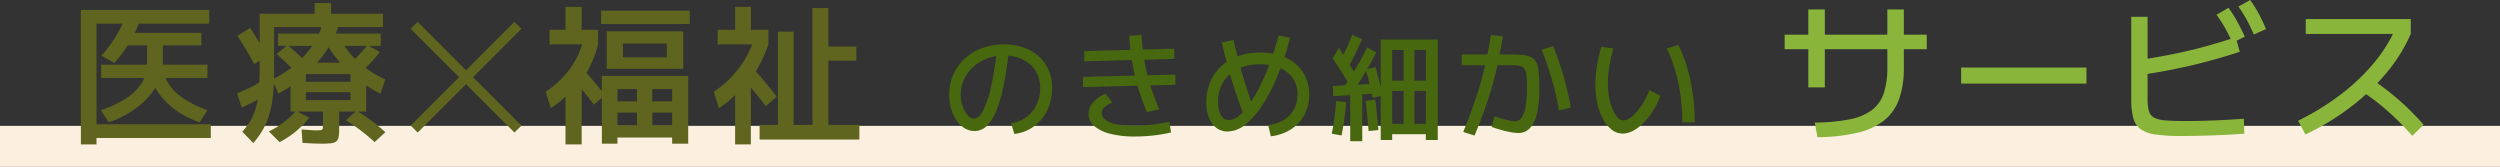 <svg xmlns="http://www.w3.org/2000/svg" width="556.201" height="37.131" viewBox="0 0 556.201 37.131">
  <rect x="0" y="0" width="556.201" height="37.131" fill="#333333" stroke="none"/>
  <g id="グループ_30939" data-name="グループ 30939" transform="translate(7455 18827.07)">
    <rect id="長方形_25638" data-name="長方形 25638" width="556.201" height="9.131" transform="translate(-7455 -18799.07)" fill="#fbefe0"/>
    <g id="グループ_30938" data-name="グループ 30938" transform="translate(-38 78)">
      <path id="パス_50820" data-name="パス 50820" d="M-65.212-1.8a41.939,41.939,0,0,0,7.735-.714,12.22,12.22,0,0,0,4.964-2.057,7.729,7.729,0,0,0,2.652-3.74,17.81,17.81,0,0,0,.8-5.729v-12.92h3.672v12.92a20.677,20.677,0,0,1-1.054,7.021,10.588,10.588,0,0,1-3.332,4.743A15.086,15.086,0,0,1-55.709.459a41.056,41.056,0,0,1-8.891,1Zm-1.428-7.82v-17.34h3.672v17.34Zm-5.27-8.5v-3.23h31.62v3.23Zm39.27,7.65v-3.57H-4.76v3.57ZM16.49,1.19a41.933,41.933,0,0,1-5.8-.323A7.532,7.532,0,0,1,7.276-.34,4.47,4.47,0,0,1,5.644-2.856,16.891,16.891,0,0,1,5.2-7.14V-25.33H8.84V-7.072A10.342,10.342,0,0,0,9.112-4.42a2.382,2.382,0,0,0,1.105,1.479,6.184,6.184,0,0,0,2.516.646q1.683.153,4.5.153,2.142,0,4.454-.068T26.214-2.4q2.21-.119,4.046-.255l.1,3.332q-1.462.1-3.23.2t-3.638.17q-1.87.068-3.672.1T16.49,1.19Zm-8.942-17q2.924-.442,5.491-.935t5.032-1.071q2.465-.578,5-1.309t5.389-1.649l.884,3.23q-5.3,1.734-10.472,2.958T8.092-12.512Zm20.2-3.774q-.884-1.87-1.717-3.332a29.913,29.913,0,0,0-1.853-2.856l2.652-1.564a25.307,25.307,0,0,1,1.938,3.026q.85,1.564,1.7,3.4Zm4.726-1.8q-.816-1.9-1.632-3.383a27.3,27.3,0,0,0-1.8-2.839l2.618-1.462a25.917,25.917,0,0,1,1.921,3.06q.833,1.564,1.615,3.4ZM42.33-2.21a58.672,58.672,0,0,0,9.316-5.712,45.152,45.152,0,0,0,7.276-6.817,33.647,33.647,0,0,0,4.93-7.633l1.054.85H44.03v-3.3H67.388v3.3a35.749,35.749,0,0,1-5.321,8.568A48.7,48.7,0,0,1,54.06-5.287,56.146,56.146,0,0,1,43.962.85Zm25.4,3.366Q65.79-1.054,63.9-2.856T60.01-6.239a51.026,51.026,0,0,0-4.318-3.043l2.346-2.584a57.059,57.059,0,0,1,6.409,4.777,60.356,60.356,0,0,1,5.8,5.763Z" transform="translate(-6948.043 -18876)" fill="#89b53b"/>
      <path id="パス_50819" data-name="パス 50819" d="M-69.186-1.69A6.9,6.9,0,0,0-66.6-2.5a7.146,7.146,0,0,0,2.054-1.69,7.75,7.75,0,0,0,1.352-2.379,8.435,8.435,0,0,0,.481-2.873,7.161,7.161,0,0,0-1.014-3.848,6.786,6.786,0,0,0-2.821-2.535,9.33,9.33,0,0,0-4.2-.9,10.331,10.331,0,0,0-3.77.676,9.991,9.991,0,0,0-3.068,1.859,8.5,8.5,0,0,0-2.067,2.769,7.947,7.947,0,0,0-.741,3.406,7.714,7.714,0,0,0,.429,2.574,5.958,5.958,0,0,0,1.1,1.989,1.922,1.922,0,0,0,1.43.767q1.092,0,2.067-1.872a23.128,23.128,0,0,0,1.768-5.4,74.892,74.892,0,0,0,1.313-8.463l2.678.286q-.546,4.732-1.261,8.164A31.291,31.291,0,0,1-72.514-4.3,9.322,9.322,0,0,1-74.633-1,3.853,3.853,0,0,1-77.3.078a4.2,4.2,0,0,1-2.223-.624,5.953,5.953,0,0,1-1.794-1.729,8.806,8.806,0,0,1-1.2-2.574,11.222,11.222,0,0,1-.429-3.159,10.916,10.916,0,0,1,.91-4.472,10.518,10.518,0,0,1,2.548-3.549,11.759,11.759,0,0,1,3.874-2.327,13.913,13.913,0,0,1,4.888-.832,12.362,12.362,0,0,1,5.525,1.183,9.054,9.054,0,0,1,3.77,3.367,9.611,9.611,0,0,1,1.365,5.2,11.428,11.428,0,0,1-.611,3.783A9.971,9.971,0,0,1-62.4-2.548a9.244,9.244,0,0,1-2.665,2.21A9,9,0,0,1-68.458.728ZM-41.678,1.3a21.554,21.554,0,0,1-5.46-.611A8.549,8.549,0,0,1-50.7-1.04a3.449,3.449,0,0,1-1.248-2.652,3.918,3.918,0,0,1,.988-2.561A7.4,7.4,0,0,1-48.2-8.216l1.534,1.95a6.069,6.069,0,0,0-1.82,1.131,1.666,1.666,0,0,0-.52,1.261,1.915,1.915,0,0,0,.858,1.508,6.1,6.1,0,0,0,2.431.949,19.7,19.7,0,0,0,3.861.325,33.976,33.976,0,0,0,4-.247A35.943,35.943,0,0,0-33.982-2l.39,2.392a32.371,32.371,0,0,1-3.939.676A37.3,37.3,0,0,1-41.678,1.3ZM-53.17-9.7V-11.96l20.54-.52v2.262Zm14.2,5.564q-.858-2.028-1.534-4.069t-1.157-4.121q-.481-2.08-.793-4.264t-.442-4.524l2.73-.156q.13,2.262.429,4.342t.767,4.082a40.931,40.931,0,0,0,1.157,4q.689,2,1.6,4.082ZM-52.91-15.444v-2.262l20.02-.52v2.262ZM-11.986-1.222A8.742,8.742,0,0,0-8.515-2.379a6.226,6.226,0,0,0,2.262-2.34A6.716,6.716,0,0,0-5.46-8.008a6.34,6.34,0,0,0-1.014-3.6,6.488,6.488,0,0,0-2.886-2.34,10.963,10.963,0,0,0-4.42-.819,11.151,11.151,0,0,0-4.94,1.027,7.733,7.733,0,0,0-3.263,2.886A8.17,8.17,0,0,0-23.14-6.448a7.065,7.065,0,0,0,.3,2.171A3.189,3.189,0,0,0-22-2.86a1.872,1.872,0,0,0,1.3.494,3.569,3.569,0,0,0,2.184-.91,12.626,12.626,0,0,0,2.34-2.6,31.376,31.376,0,0,0,2.366-4.017,50.115,50.115,0,0,0,2.223-5.187q1.053-2.86,1.911-6.084l2.574.52a67.048,67.048,0,0,1-2.886,8.632,38.683,38.683,0,0,1-3.432,6.565A17.1,17.1,0,0,1-17.16-1.274,6.362,6.362,0,0,1-21.008.182a4.067,4.067,0,0,1-2.5-.793,5.07,5.07,0,0,1-1.651-2.262,9.28,9.28,0,0,1-.585-3.445,11.432,11.432,0,0,1,.858-4.5,10.04,10.04,0,0,1,2.444-3.5,10.976,10.976,0,0,1,3.783-2.262,14.274,14.274,0,0,1,4.875-.793,13.392,13.392,0,0,1,5.759,1.157,8.913,8.913,0,0,1,3.809,3.263A8.943,8.943,0,0,1-2.86-8.008,9.36,9.36,0,0,1-3.913-3.536,8.634,8.634,0,0,1-6.89-.312a10.454,10.454,0,0,1-4.5,1.56ZM-17.42-3.458q-.962-2.5-1.807-5.057t-1.6-5.317q-.754-2.756-1.482-5.772l2.6-.572q.676,2.938,1.417,5.642t1.56,5.239q.819,2.535,1.755,5.005ZM13.052,2.08V-20.28H25.74V2.08H23.088V.78H15.6V-1.508h2.548V-17.94H20.54V-1.508h2.548V-8.84H15.6v-2.288h7.488V-17.94H15.6V2.08ZM4.342,1.066,2.158.676q.364-1.768.611-3.6T3.12-6.578l2.21.208q-.1,1.872-.364,3.744T4.342,1.066ZM6.266,2.34V-8.632H8.944V2.34ZM10.348.078q-.026-.546-.117-1.43t-.182-1.885q-.091-1-.182-1.9T9.7-6.6l2.132-.312q.078.572.182,1.482T12.22-3.51q.1,1.014.182,1.924t.13,1.456ZM2.47-7.67,2.392-9.932l9.75-.52.026,2.184ZM5.8-10.712q-.468-.78-1.066-1.729T3.523-14.352q-.611-.962-1.157-1.768l1.378-2.262q.572.858,1.183,1.82l1.2,1.885q.585.923,1.027,1.7ZM6.474-8.06,4.628-9.36q1.508-2.236,2.86-4.485t2.548-4.667l2.028,1.092q-1.274,2.47-2.639,4.771T6.474-8.06Zm4.784.728q-.182-.962-.442-2.067t-.546-2.2q-.286-1.092-.572-2l2.184-.546q.286.962.572,2.067T13-9.854q.26,1.118.442,2.106Zm-5.226-7.1L4.186-15.782q.728-1.352,1.339-2.73T6.708-21.32l2.184.962q-.65,1.508-1.365,2.99T6.032-14.43ZM43.654.52A9.8,9.8,0,0,1,41.99.338Q40.976.156,39.858-.156T37.726-.832l.65-2.366q.858.286,1.742.546t1.638.416a6.206,6.206,0,0,0,1.17.156A1.742,1.742,0,0,0,44.4-2.912a6.586,6.586,0,0,0,.9-2.561A25.191,25.191,0,0,0,45.6-9.828a21.409,21.409,0,0,0-.117-2.509,3.189,3.189,0,0,0-.455-1.43,1.645,1.645,0,0,0-1.04-.637,8.972,8.972,0,0,0-1.872-.156H31.07v-2.392H41.86a24.935,24.935,0,0,1,2.938.143,5,5,0,0,1,1.872.546,2.554,2.554,0,0,1,1.066,1.222,6.9,6.9,0,0,1,.481,2.171q.117,1.352.117,3.354a25.656,25.656,0,0,1-.507,5.577A7.191,7.191,0,0,1,46.28-.6,3.433,3.433,0,0,1,43.654.52ZM31.408.286q.988-2.418,1.755-4.5t1.391-4.017q.624-1.937,1.144-3.926t.975-4.225q.455-2.236.9-4.914l2.652.312q-.416,2.6-.871,4.849t-.988,4.316Q37.83-9.75,37.18-7.709t-1.456,4.2q-.806,2.158-1.794,4.6ZM52.7-4.5q-.234-1.56-.65-3.341t-.936-3.588q-.52-1.807-1.105-3.484t-1.183-3.081L51.4-18.8q.624,1.456,1.209,3.159t1.105,3.51q.52,1.807.936,3.6t.676,3.406ZM66.872.65a3.879,3.879,0,0,1-2.379-.832A7.325,7.325,0,0,1,62.556-2.5a12.973,12.973,0,0,1-1.287-3.471,19.278,19.278,0,0,1-.455-4.3,26.238,26.238,0,0,1,.325-3.965,36.284,36.284,0,0,1,.975-4.407l2.7.338a35.075,35.075,0,0,0-.91,4.069,23.507,23.507,0,0,0-.312,3.679,16.94,16.94,0,0,0,.286,3.185,12.67,12.67,0,0,0,.78,2.639A6.018,6.018,0,0,0,65.78-2.938a1.833,1.833,0,0,0,1.326.65,2.559,2.559,0,0,0,1.43-.546,8.619,8.619,0,0,0,1.586-1.495A14.815,14.815,0,0,0,71.63-6.487,14.938,14.938,0,0,0,72.8-9.022l2.47,1.248A17.288,17.288,0,0,1,73.7-4.5,15.117,15.117,0,0,1,71.6-1.807,9.882,9.882,0,0,1,69.238,0,5.03,5.03,0,0,1,66.872.65Zm13.286-2.5a43.288,43.288,0,0,0-.4-5.915,39.527,39.527,0,0,0-1.183-5.616,29.744,29.744,0,0,0-1.872-4.9l2.548-.78a28.224,28.224,0,0,1,2,5.083,41.362,41.362,0,0,1,1.235,5.837,45.389,45.389,0,0,1,.429,6.292Z" transform="translate(-7122.868 -18876)" fill="#48680f"/>
      <path id="パス_50818" data-name="パス 50818" d="M-85.7,3.06V-26.86h28.56v3.06H-82.227V-1.428H-56.8v3.06H-82.227V3.06Zm6.188-4.93-1.734-2.686a24.491,24.491,0,0,0,5.8-2.771,11.045,11.045,0,0,0,3.366-3.417,7.814,7.814,0,0,0,1.105-4.046v-4.182h-5.508V-21.76H-58.9v2.788h-8.568v4.182a9.051,9.051,0,0,1-.867,3.774A14.185,14.185,0,0,1-70.82-7.344a18.959,18.959,0,0,1-3.825,3.179A21.8,21.8,0,0,1-79.507-1.87Zm1.224-13.192-2.822-1.632a27.519,27.519,0,0,0,2.89-3.825,31.275,31.275,0,0,0,2.244-4.267l3.23.816a27.805,27.805,0,0,1-2.346,4.726A27.225,27.225,0,0,1-78.283-15.062Zm-2.89,3.332v-2.958h23.63v2.958Zm21.9,9.86a19.681,19.681,0,0,1-4.658-2.244,17.114,17.114,0,0,1-3.6-3.145,14.107,14.107,0,0,1-2.312-3.689,9.842,9.842,0,0,1-.816-3.842h3.2A7.971,7.971,0,0,0-66.4-10.8a10.974,10.974,0,0,0,3.264,3.451,23.149,23.149,0,0,0,5.593,2.788Zm11.934,4.624L-49.791.238a17.874,17.874,0,0,0,1.615-2.125,11.476,11.476,0,0,0,1.1-2.244,15.2,15.2,0,0,0,.7-2.771,33.277,33.277,0,0,0,.357-3.723q.1-2.159.1-5.083v-10.3h12.24v-2.38h3.638v2.38h11.56v2.958H-42.719v9.724a52.725,52.725,0,0,1-.255,5.542,23.2,23.2,0,0,1-.816,4.233A16.006,16.006,0,0,1-45.235-.17,18.325,18.325,0,0,1-47.343,2.754Zm-2.584-7.922-1.02-3.162a33.91,33.91,0,0,0,3.264-1.445,21.86,21.86,0,0,0,2.652-1.581l1.122,2.924a26.43,26.43,0,0,1-2.72,1.683Q-48.159-5.916-49.927-5.168ZM-41.5,2.55-43.875.17a19.679,19.679,0,0,0,3.366-2.091,17.12,17.12,0,0,0,2.652-2.5L-34.9-2.89A18.642,18.642,0,0,1-37.823.119,19.636,19.636,0,0,1-41.5,2.55Zm-5.644-17.34q-.748-1.462-1.7-3.06t-2.04-3.23l2.856-1.768Q-46.935-21.182-46-19.6t1.717,3.077ZM-32.077,2.89q-.646,0-1.683-.034T-36.4,2.72l-.2-2.992q1.224.1,2.023.153t1.241.051a5.82,5.82,0,0,0,1.088-.068.415.415,0,0,0,.357-.34,5.369,5.369,0,0,0,.051-.884V-4.25h-7.208v-9.078h3.4V-6.8h9.928V-8.568h-9.928V-10.88h9.928v-2.448h3.5V-4.25h-6.018V-.34a10,10,0,0,1-.119,1.734,1.619,1.619,0,0,1-.493.969A2.189,2.189,0,0,1-30,2.788,16.751,16.751,0,0,1-32.077,2.89Zm-5.44-15.538q-1.122-1.156-2.3-2.278t-2.363-2.142l2.516-1.972q1.19,1.02,2.363,2.125t2.329,2.3Zm17.17,15.2q-1.428-1.326-3.06-2.567t-3.332-2.3l2.38-2.108a32.9,32.9,0,0,1,3.281,2.176Q-19.5-1.054-17.967.34ZM-41.767-8.228l-1.36-3.162a25.393,25.393,0,0,0,4.063-2.482,21.937,21.937,0,0,0,3.315-3.06A19.048,19.048,0,0,0-33.3-20.417a13.9,13.9,0,0,0,1.394-3.723l3.57.612a16.24,16.24,0,0,1-1.751,4.182,26.718,26.718,0,0,1-3.043,4.2,32.942,32.942,0,0,1-3.995,3.842A28.164,28.164,0,0,1-41.767-8.228Zm4.488-4.352v-2.55h13.192v2.55Zm-4.556-6.29v-2.72h22.848v2.72Zm22.78,10.642a30.431,30.431,0,0,1-5.066-3.23,29.069,29.069,0,0,1-4.25-4.08A22.831,22.831,0,0,1-31.4-20.06l2.958-1.428a17.65,17.65,0,0,0,2.38,4,18.773,18.773,0,0,0,3.5,3.383,25.815,25.815,0,0,0,4.59,2.72Zm-4.012-5.032-2.72-1.7a24.9,24.9,0,0,0,2.006-1.955q.986-1.071,1.8-2.125l2.822,1.53q-.85,1.088-1.836,2.176T-23.067-13.26ZM-1.552-11.9-12.327-22.678l1.561-1.527L-.008-13.431,10.766-24.205l1.561,1.527L1.552-11.9,12.327-1.129,10.766.415-.008-10.343-10.766.415l-1.561-1.544ZM30.207,2.89V-12.172h19.21V2.89h-3.57V1.53H33.675V-1.19h4.352V-9.248h3.4V-1.19h4.42V-4.012H33.675V-6.528H45.847v-2.72H33.675V2.89Zm-8.092.17V-11.9h3.6V3.06ZM18.851-5,17.7-8.636a21.742,21.742,0,0,0,5.389-5.1,17.809,17.809,0,0,0,2.941-6.256l3.332.782a25.407,25.407,0,0,1-1.972,5.27,21.433,21.433,0,0,1-2.992,4.386v-.578a21.48,21.48,0,0,1-2.516,2.754A22.471,22.471,0,0,1,18.851-5Zm9.588-.782q-1.02-1.394-2.482-3.145t-2.788-3.281l2.312-2.108q1.394,1.5,2.856,3.247t2.516,3.145Zm-9.86-13.43v-3.23h3.536v-5.1h3.6v5.1h3.638v3.23ZM31.3-13.77V-22.1h17v8.33H34.9v-2.55h9.758v-3.06H34.9v5.61Zm-1.258-9.962V-26.69h19.72v2.958ZM65.3,1.972V-1.292h4.08v-20.74h3.5v20.74h4.182V-27.268H80.6V-18.7h6.222v3.128H80.6v14.28h6.9V1.972ZM59.855,3.06V-11.9h3.5V3.06ZM56.251-5,55.1-8.636a23.982,23.982,0,0,0,5.44-5.049,21.606,21.606,0,0,0,3.4-6.307l3.332.782a32.444,32.444,0,0,1-2.346,5.236,25.847,25.847,0,0,1-3.128,4.42v-.578a21.479,21.479,0,0,1-2.516,2.754A22.471,22.471,0,0,1,56.251-5ZM66.689-5.44q-1.02-1.394-2.482-3.145t-2.788-3.281l2.312-2.108q1.394,1.5,2.856,3.247T69.1-7.582ZM55.979-19.21v-3.23h3.876v-5.1h3.5v5.1h3.91v3.23Z" transform="translate(-7313.305 -18876)" fill="#5f651e"/>
    </g>
  </g>
</svg>
